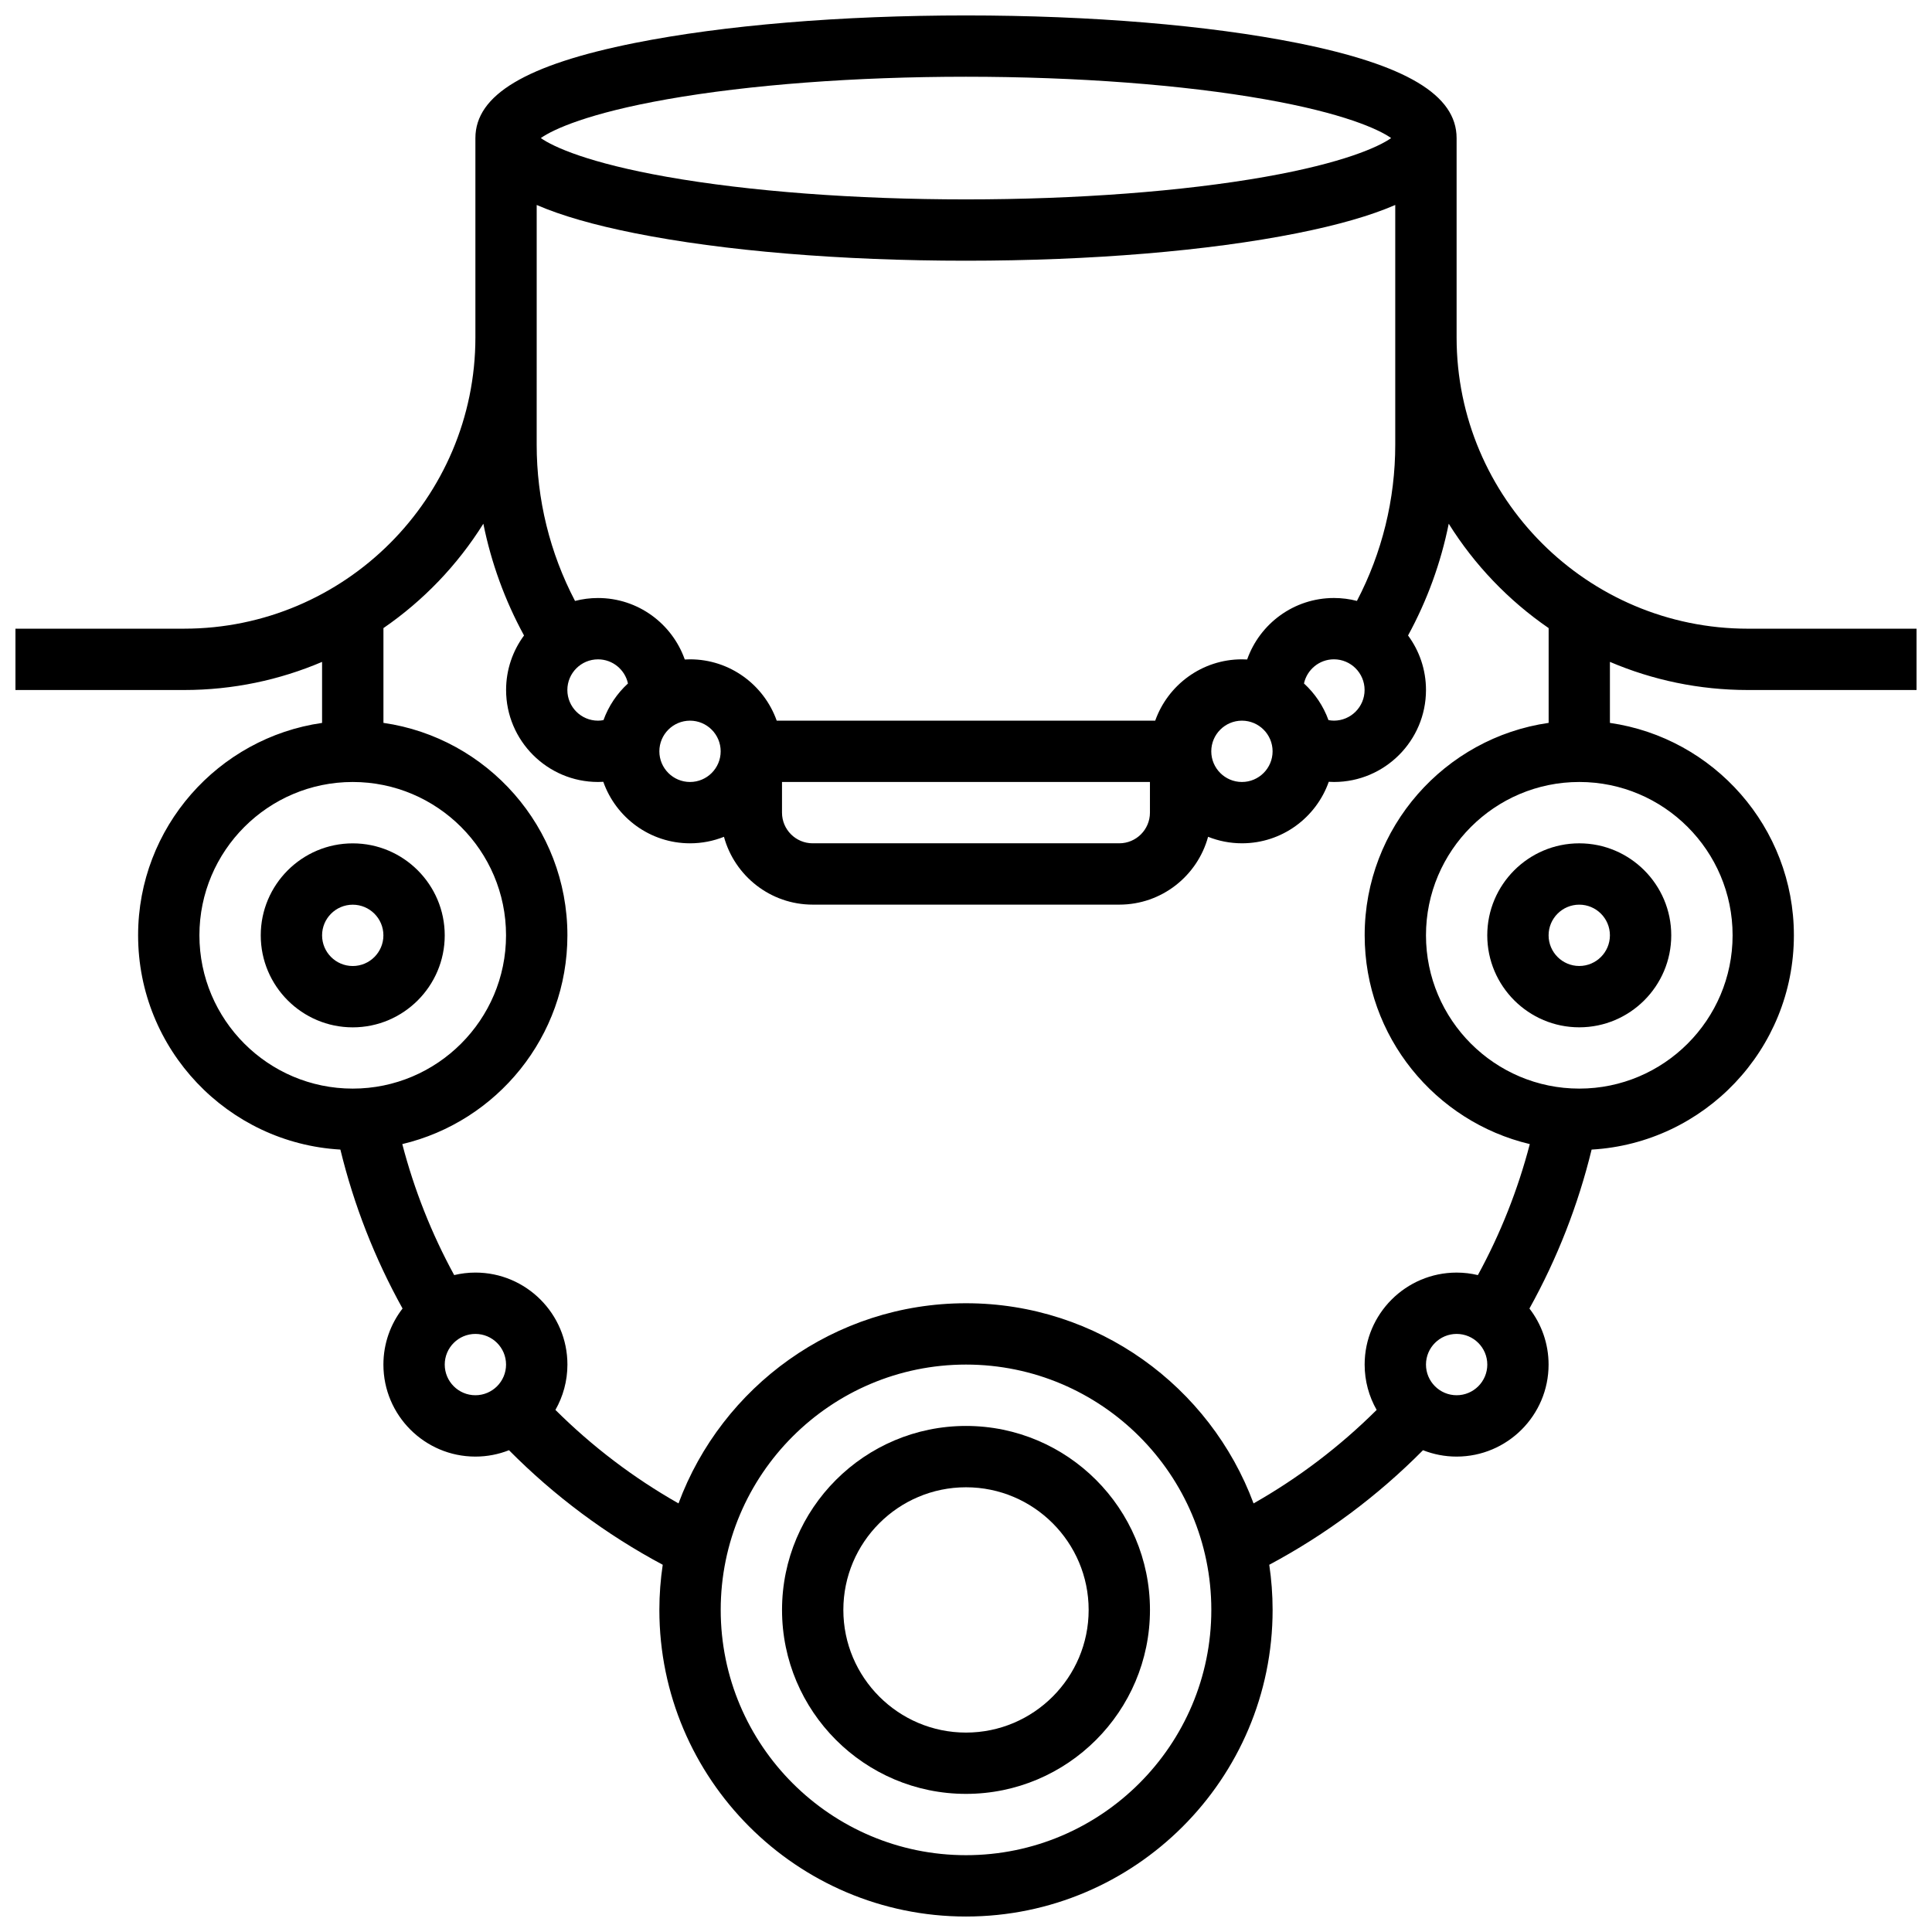 <?xml version="1.0" encoding="UTF-8"?>
<!-- Uploaded to: SVG Repo, www.svgrepo.com, Generator: SVG Repo Mixer Tools -->
<svg width="800px" height="800px" version="1.1" viewBox="144 144 512 512" xmlns="http://www.w3.org/2000/svg">
 <defs>
  <clipPath id="a">
   <path d="m148.09 148.09h503.81v503.81h-503.81z"/>
  </clipPath>
 </defs>
 <path d="m237.48 367.5c-13.441 0-24.379 10.938-24.379 24.379s10.938 24.379 24.379 24.379c13.441 0 24.379-10.938 24.379-24.379-0.004-13.445-10.938-24.379-24.379-24.379zm0 32.504c-4.481 0-8.125-3.644-8.125-8.125s3.644-8.125 8.125-8.125 8.125 3.644 8.125 8.125c0 4.477-3.644 8.125-8.125 8.125z"/>
 <g clip-path="url(#a)">
  <path d="m607.21 326.86h44.691v-16.25h-44.691c-42.566 0-77.195-34.629-77.195-77.195v-52.82c0-11.434-13.422-19.445-42.234-25.207-23.531-4.703-54.707-7.297-87.781-7.297-33.078 0-64.254 2.594-87.781 7.297-28.816 5.762-42.234 13.773-42.234 25.207v52.816c0 42.566-34.629 77.195-77.195 77.195l-44.695 0.004v16.25h44.691c12.969 0 25.328-2.66 36.566-7.453v16.172c-27.527 3.953-48.754 27.684-48.754 56.289 0 30.266 23.758 55.078 53.605 56.781 3.586 14.727 9.109 28.848 16.477 42.121-3.18 4.121-5.074 9.273-5.074 14.863 0 13.441 10.938 24.379 24.379 24.379 3.141 0 6.141-0.602 8.902-1.691 12.039 12.145 25.703 22.32 40.742 30.359-0.582 3.902-0.891 7.894-0.891 11.961 0 44.805 36.453 81.258 81.258 81.258 44.805 0 81.258-36.453 81.258-81.258 0-4.062-0.309-8.055-0.887-11.961 15.039-8.035 28.703-18.215 40.742-30.359 2.762 1.086 5.762 1.691 8.902 1.691 13.441 0 24.379-10.938 24.379-24.379 0-5.59-1.895-10.742-5.074-14.859 7.367-13.277 12.891-27.395 16.477-42.121 29.848-1.707 53.605-26.52 53.605-56.785 0-28.605-21.227-52.336-48.754-56.293v-16.172c11.238 4.801 23.598 7.457 36.566 7.457zm-286.5-156.54c21.824-3.859 49.98-5.984 79.285-5.984s57.461 2.125 79.281 5.984c20.676 3.656 30.059 7.914 33.391 10.27-3.332 2.352-12.715 6.613-33.391 10.27-21.824 3.856-49.977 5.981-79.281 5.981s-57.461-2.125-79.281-5.984c-20.676-3.656-30.059-7.914-33.391-10.27 3.328-2.348 12.711-6.609 33.387-10.266zm-34.48 63.09v-35.09c6.574 2.848 15.199 5.32 25.98 7.477 23.531 4.703 54.707 7.297 87.785 7.297s64.254-2.594 87.781-7.297c10.781-2.156 19.406-4.629 25.98-7.477v63.527c0 14.504-3.5 28.68-10.156 41.402-1.949-0.504-3.992-0.773-6.094-0.773-10.609 0-19.652 6.816-22.996 16.293-0.457-0.023-0.918-0.039-1.383-0.039-10.594 0-19.625 6.793-22.98 16.25h-100.31c-3.356-9.457-12.387-16.25-22.98-16.25-0.465 0-0.926 0.016-1.383 0.043-3.344-9.48-12.387-16.293-22.992-16.293-2.106 0-4.144 0.27-6.094 0.773-6.66-12.723-10.16-26.898-10.16-41.406zm219.4 93.445c0 4.481-3.644 8.125-8.125 8.125-0.492 0-0.973-0.059-1.449-0.148-1.355-3.746-3.606-7.07-6.488-9.707 0.797-3.652 4.051-6.398 7.938-6.398 4.481 0.004 8.125 3.648 8.125 8.129zm-24.379 16.254c0 4.481-3.644 8.125-8.125 8.125-4.481 0-8.125-3.644-8.125-8.125 0-4.481 3.644-8.125 8.125-8.125 4.481 0 8.125 3.644 8.125 8.125zm-32.504 8.125v8.125c0 4.481-3.644 8.125-8.125 8.125h-81.258c-4.481 0-8.125-3.644-8.125-8.125v-8.125zm-113.76-8.125c0 4.481-3.644 8.125-8.125 8.125-4.481 0-8.125-3.644-8.125-8.125 0-4.481 3.644-8.125 8.125-8.125 4.477 0 8.125 3.644 8.125 8.125zm-24.57-17.98c-2.883 2.641-5.133 5.961-6.488 9.707-0.473 0.086-0.953 0.148-1.449 0.148-4.481 0-8.125-3.644-8.125-8.125 0-4.481 3.644-8.125 8.125-8.125 3.891-0.004 7.144 2.742 7.938 6.394zm-113.57 66.734c0-22.402 18.227-40.629 40.629-40.629 22.402 0 40.629 18.227 40.629 40.629s-18.227 40.629-40.629 40.629c-22.402 0.004-40.629-18.223-40.629-40.629zm73.137 121.89c-4.481 0-8.125-3.644-8.125-8.125s3.644-8.125 8.125-8.125 8.125 3.644 8.125 8.125-3.644 8.125-8.125 8.125zm130.02 121.89c-35.844 0-65.008-29.16-65.008-65.008 0-35.844 29.16-65.008 65.008-65.008 35.844 0 65.008 29.16 65.008 65.008 0 35.844-29.164 65.008-65.008 65.008zm130.02-121.89c-4.481 0-8.125-3.644-8.125-8.125s3.644-8.125 8.125-8.125 8.125 3.644 8.125 8.125-3.644 8.125-8.125 8.125zm5.629-31.84c-1.809-0.43-3.691-0.664-5.629-0.664-13.441 0-24.379 10.938-24.379 24.379 0 4.367 1.16 8.465 3.18 12.016-9.766 9.711-20.691 18.008-32.617 24.777-11.492-30.941-41.312-53.047-76.199-53.047-34.891 0-64.707 22.105-76.199 53.043-11.926-6.769-22.852-15.066-32.617-24.777 2.019-3.551 3.18-7.648 3.18-12.016 0-13.441-10.938-24.379-24.379-24.379-1.938 0-3.82 0.234-5.633 0.664-6-10.996-10.598-22.621-13.75-34.711 25.055-5.938 43.758-28.484 43.758-55.336 0-28.605-21.227-52.336-48.754-56.293v-25.117c10.609-7.297 19.641-16.723 26.477-27.66 2.086 10.344 5.707 20.32 10.781 29.617-2.984 4.047-4.754 9.043-4.754 14.445 0 13.441 10.938 24.379 24.379 24.379 0.461 0 0.922-0.02 1.383-0.047 3.34 9.484 12.383 16.301 22.992 16.301 3.172 0 6.203-0.617 8.984-1.723 2.82 10.344 12.297 17.973 23.52 17.973h81.258c11.227 0 20.699-7.629 23.52-17.977 2.781 1.109 5.812 1.723 8.984 1.723 10.609 0 19.656-6.816 22.996-16.297 0.461 0.027 0.922 0.047 1.387 0.047 13.441 0 24.379-10.938 24.379-24.379 0-5.402-1.77-10.398-4.754-14.445 5.074-9.297 8.699-19.273 10.781-29.617 6.836 10.938 15.867 20.363 26.477 27.66v25.117c-27.527 3.957-48.754 27.688-48.754 56.293 0 26.848 18.703 49.395 43.762 55.336-3.156 12.094-7.758 23.719-13.758 34.715zm67.504-90.051c0 22.402-18.227 40.629-40.629 40.629-22.402 0-40.629-18.227-40.629-40.629s18.227-40.629 40.629-40.629c22.402 0 40.629 18.227 40.629 40.629z"/>
 </g>
 <path d="m400 521.89c-26.883 0-48.754 21.871-48.754 48.754s21.871 48.754 48.754 48.754 48.754-21.871 48.754-48.754-21.871-48.754-48.754-48.754zm0 81.262c-17.922 0-32.504-14.582-32.504-32.504s14.582-32.504 32.504-32.504 32.504 14.582 32.504 32.504-14.582 32.504-32.504 32.504z"/>
 <path d="m538.14 391.87c0 13.441 10.938 24.379 24.379 24.379 13.441 0 24.379-10.938 24.379-24.379s-10.938-24.379-24.379-24.379c-13.441 0.004-24.379 10.938-24.379 24.379zm32.504 0c0 4.481-3.644 8.125-8.125 8.125s-8.125-3.644-8.125-8.125c0-4.481 3.644-8.125 8.125-8.125s8.125 3.644 8.125 8.125z"/>
</svg>